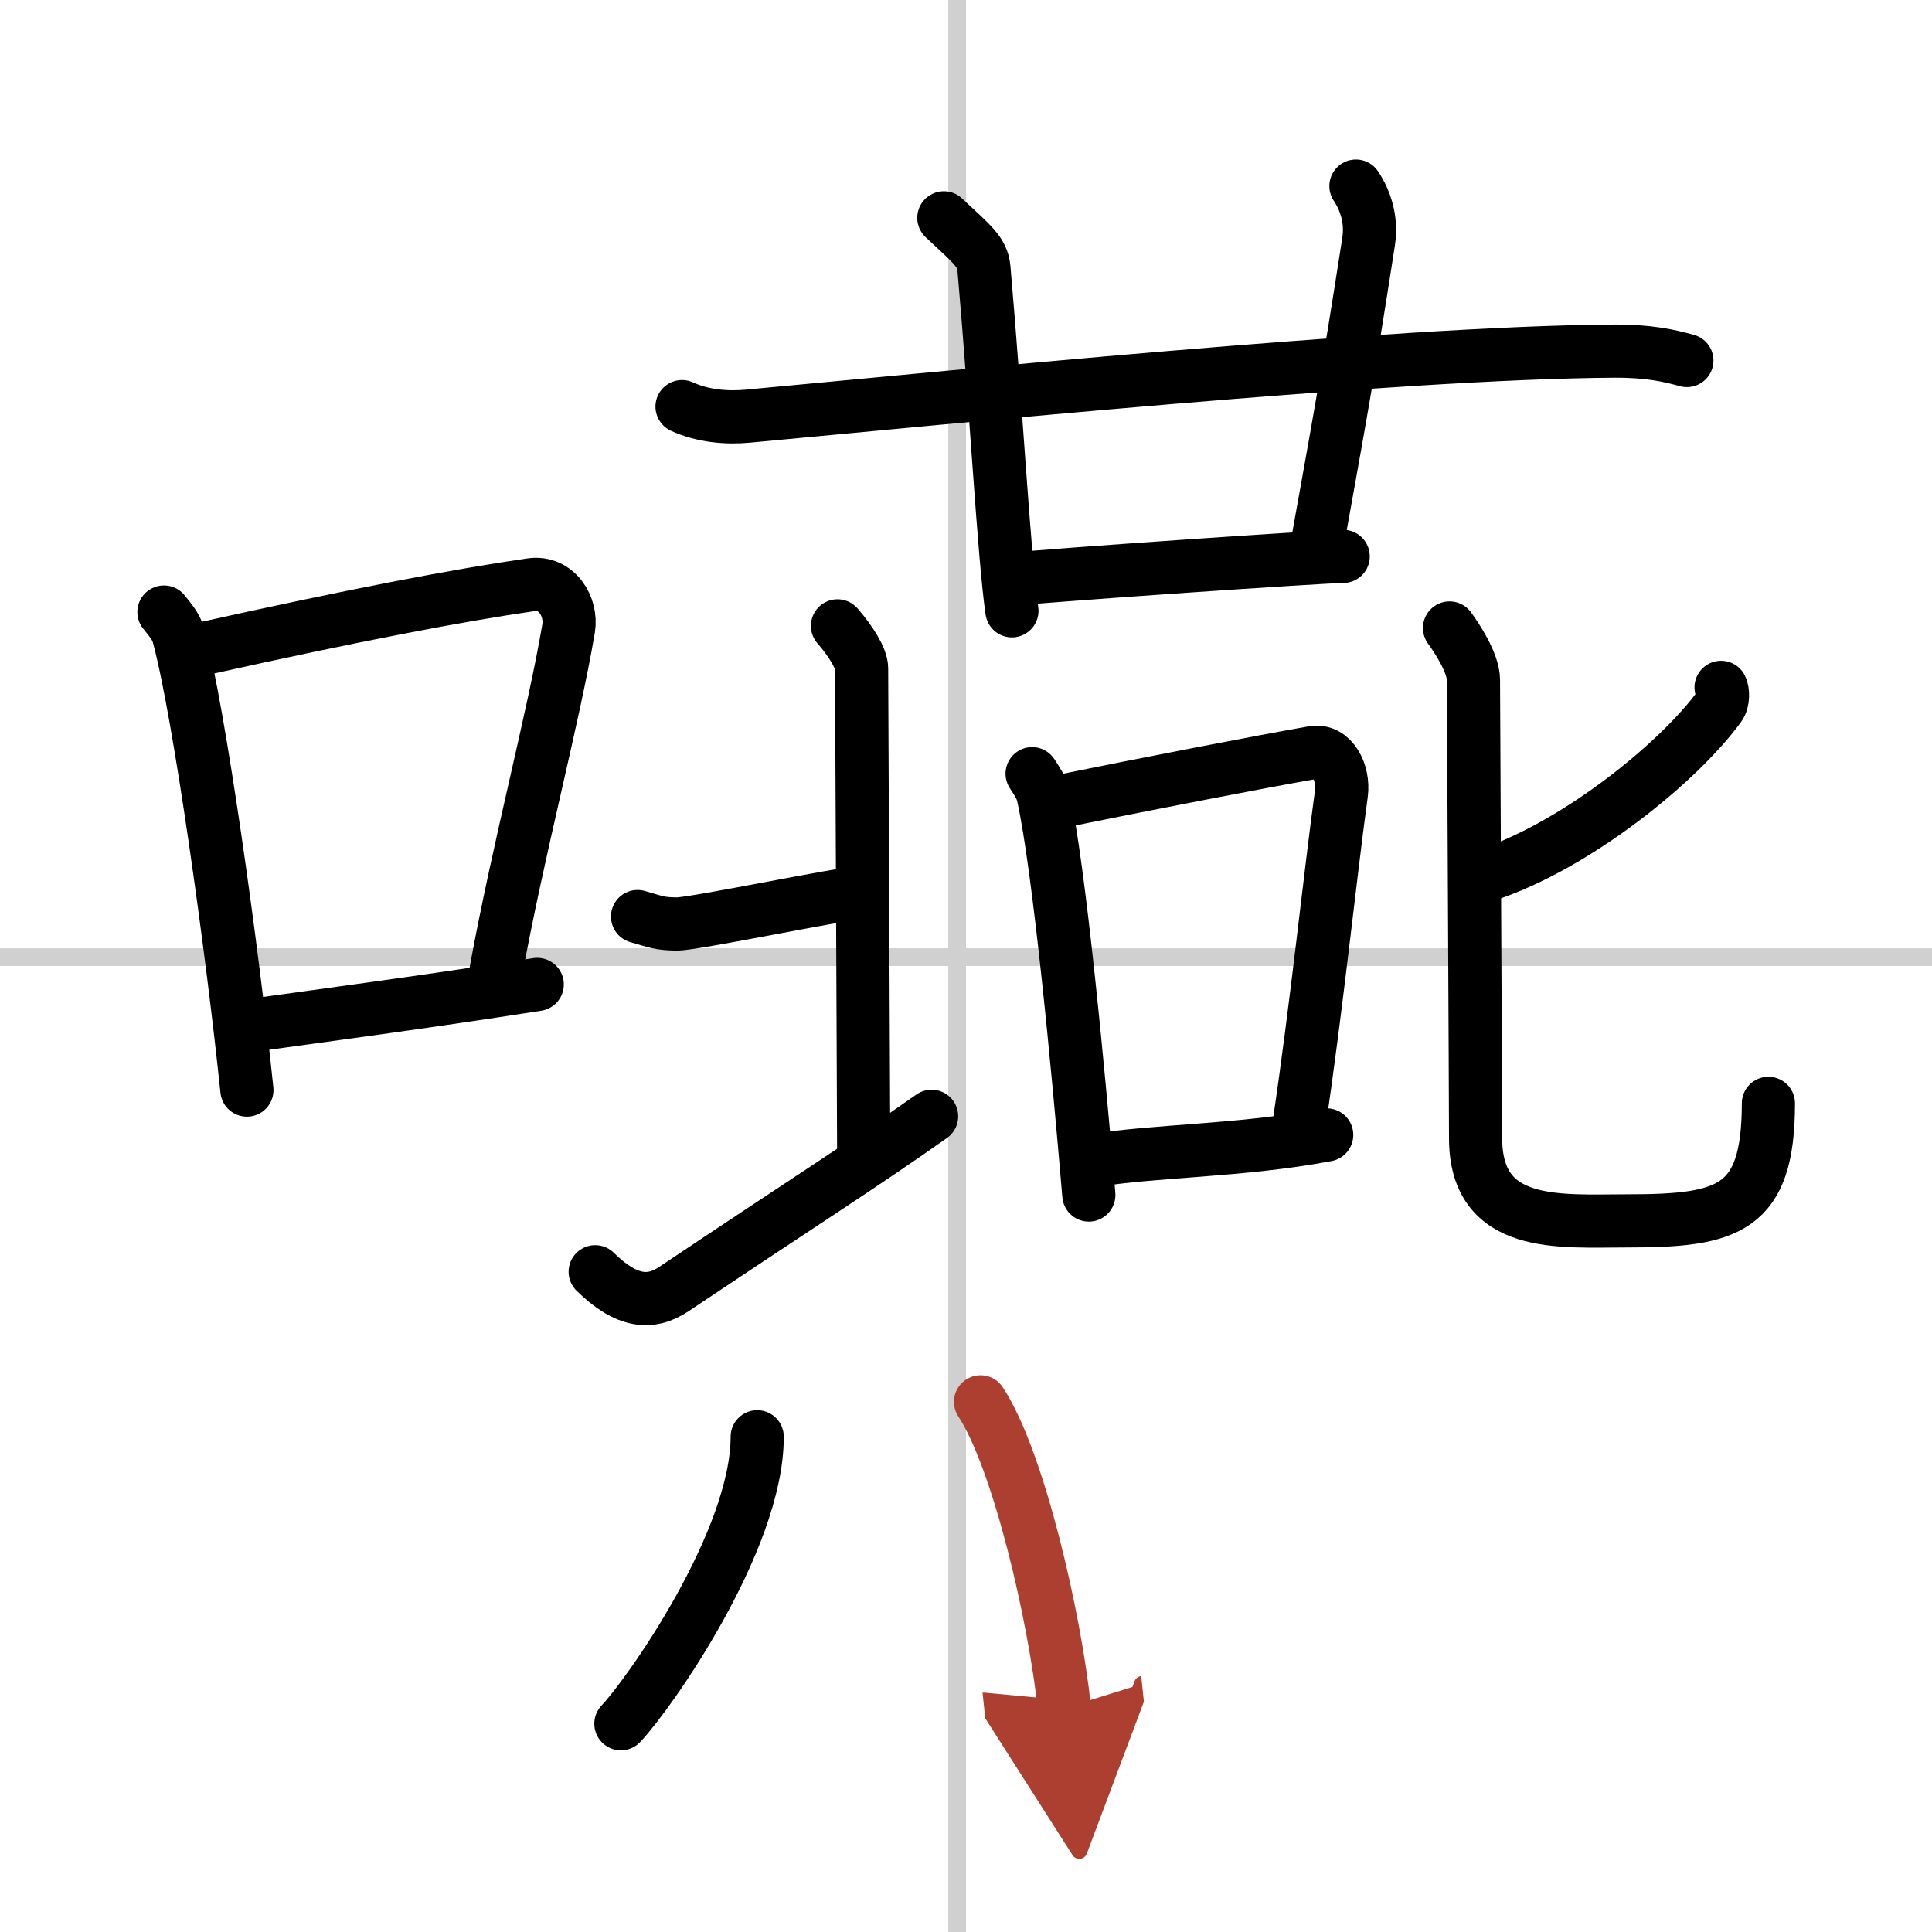 <svg width="400" height="400" viewBox="0 0 109 109" xmlns="http://www.w3.org/2000/svg"><defs><marker id="a" markerWidth="4" orient="auto" refX="1" refY="5" viewBox="0 0 10 10"><polyline points="0 0 10 5 0 10 1 5" fill="#ad3f31" stroke="#ad3f31"/></marker></defs><g fill="none" stroke="#000" stroke-linecap="round" stroke-linejoin="round" stroke-width="3"><rect width="100%" height="100%" fill="#fff" stroke="#fff"/><line x1="54" x2="54" y2="109" stroke="#d0d0d0" stroke-width="1"/><line x2="109" y1="54" y2="54" stroke="#d0d0d0" stroke-width="1"/><path d="m9.25 34.53c0.34 0.44 0.69 0.8 0.83 1.35 1.18 4.35 3.04 17.81 3.85 25.62"/><path d="m11.36 36.62c8.56-1.91 14.63-3.06 18.6-3.63 1.45-0.21 2.32 1.24 2.12 2.46-0.86 5.08-2.84 12.44-4.12 19.46"/><path d="m13.61 57.93c4.67-0.65 10.3-1.39 16.7-2.39"/><path d="m38.48 22.94c1.17 0.54 2.53 0.65 3.7 0.54 10.74-0.99 36.52-3.6 48.9-3.67 1.95-0.01 3.12 0.26 4.09 0.53"/><path d="m53.25 12.29c1.58 1.48 2.17 1.91 2.26 2.83 0.68 7.72 1.13 16.25 1.58 19.34"/><path d="m76.5 10.5c0.5 0.75 0.92 1.85 0.71 3.16-1.19 7.67-1.72 10.51-3.02 17.73"/><path d="m56.99 32.69c2.48-0.26 17.66-1.3 18.79-1.3"/><path d="m58.23 43.65c0.26 0.41 0.52 0.75 0.63 1.26 0.89 4.05 1.96 15.23 2.57 22.51"/><path d="m59.38 45.3c5.62-1.14 11.67-2.31 14.69-2.84 1.1-0.2 1.76 1.15 1.61 2.3-0.65 4.73-1.41 12.14-2.39 18.68"/><path d="m61.56 65.5c3.54-0.6 8.42-0.55 13.29-1.47"/><path d="m35.97 51.71c0.99 0.28 1.24 0.42 2.23 0.42s9.34-1.74 10.21-1.74"/><path d="m47.25 35.31c0.74 0.85 1.36 1.83 1.36 2.4 0 0.56 0.12 26.2 0.12 27.75"/><path d="m33.58 71.75c1.78 1.75 3.14 1.85 4.45 0.97 7.86-5.26 10.38-6.82 14.53-9.74"/><path d="m97.1 38.78c0.1 0.2 0.15 0.76-0.1 1.09-2.32 3.17-8.06 7.82-13.09 9.49"/><path d="m81.78 35.43c0.36 0.49 1.35 1.95 1.35 2.94 0 0.66 0.12 23.82 0.12 25.84 0 5.15 4.73 4.67 8.57 4.67 5.68 0 7.95-0.62 7.95-6.63"/><path d="m42.72 81.06c0 5.86-6.1 14.52-7.69 16.19"/><path d="m55.32 79.09c2.15 3.26 4.2 12.21 4.73 17.28" marker-end="url(#a)" stroke="#ad3f31"/></g></svg>
